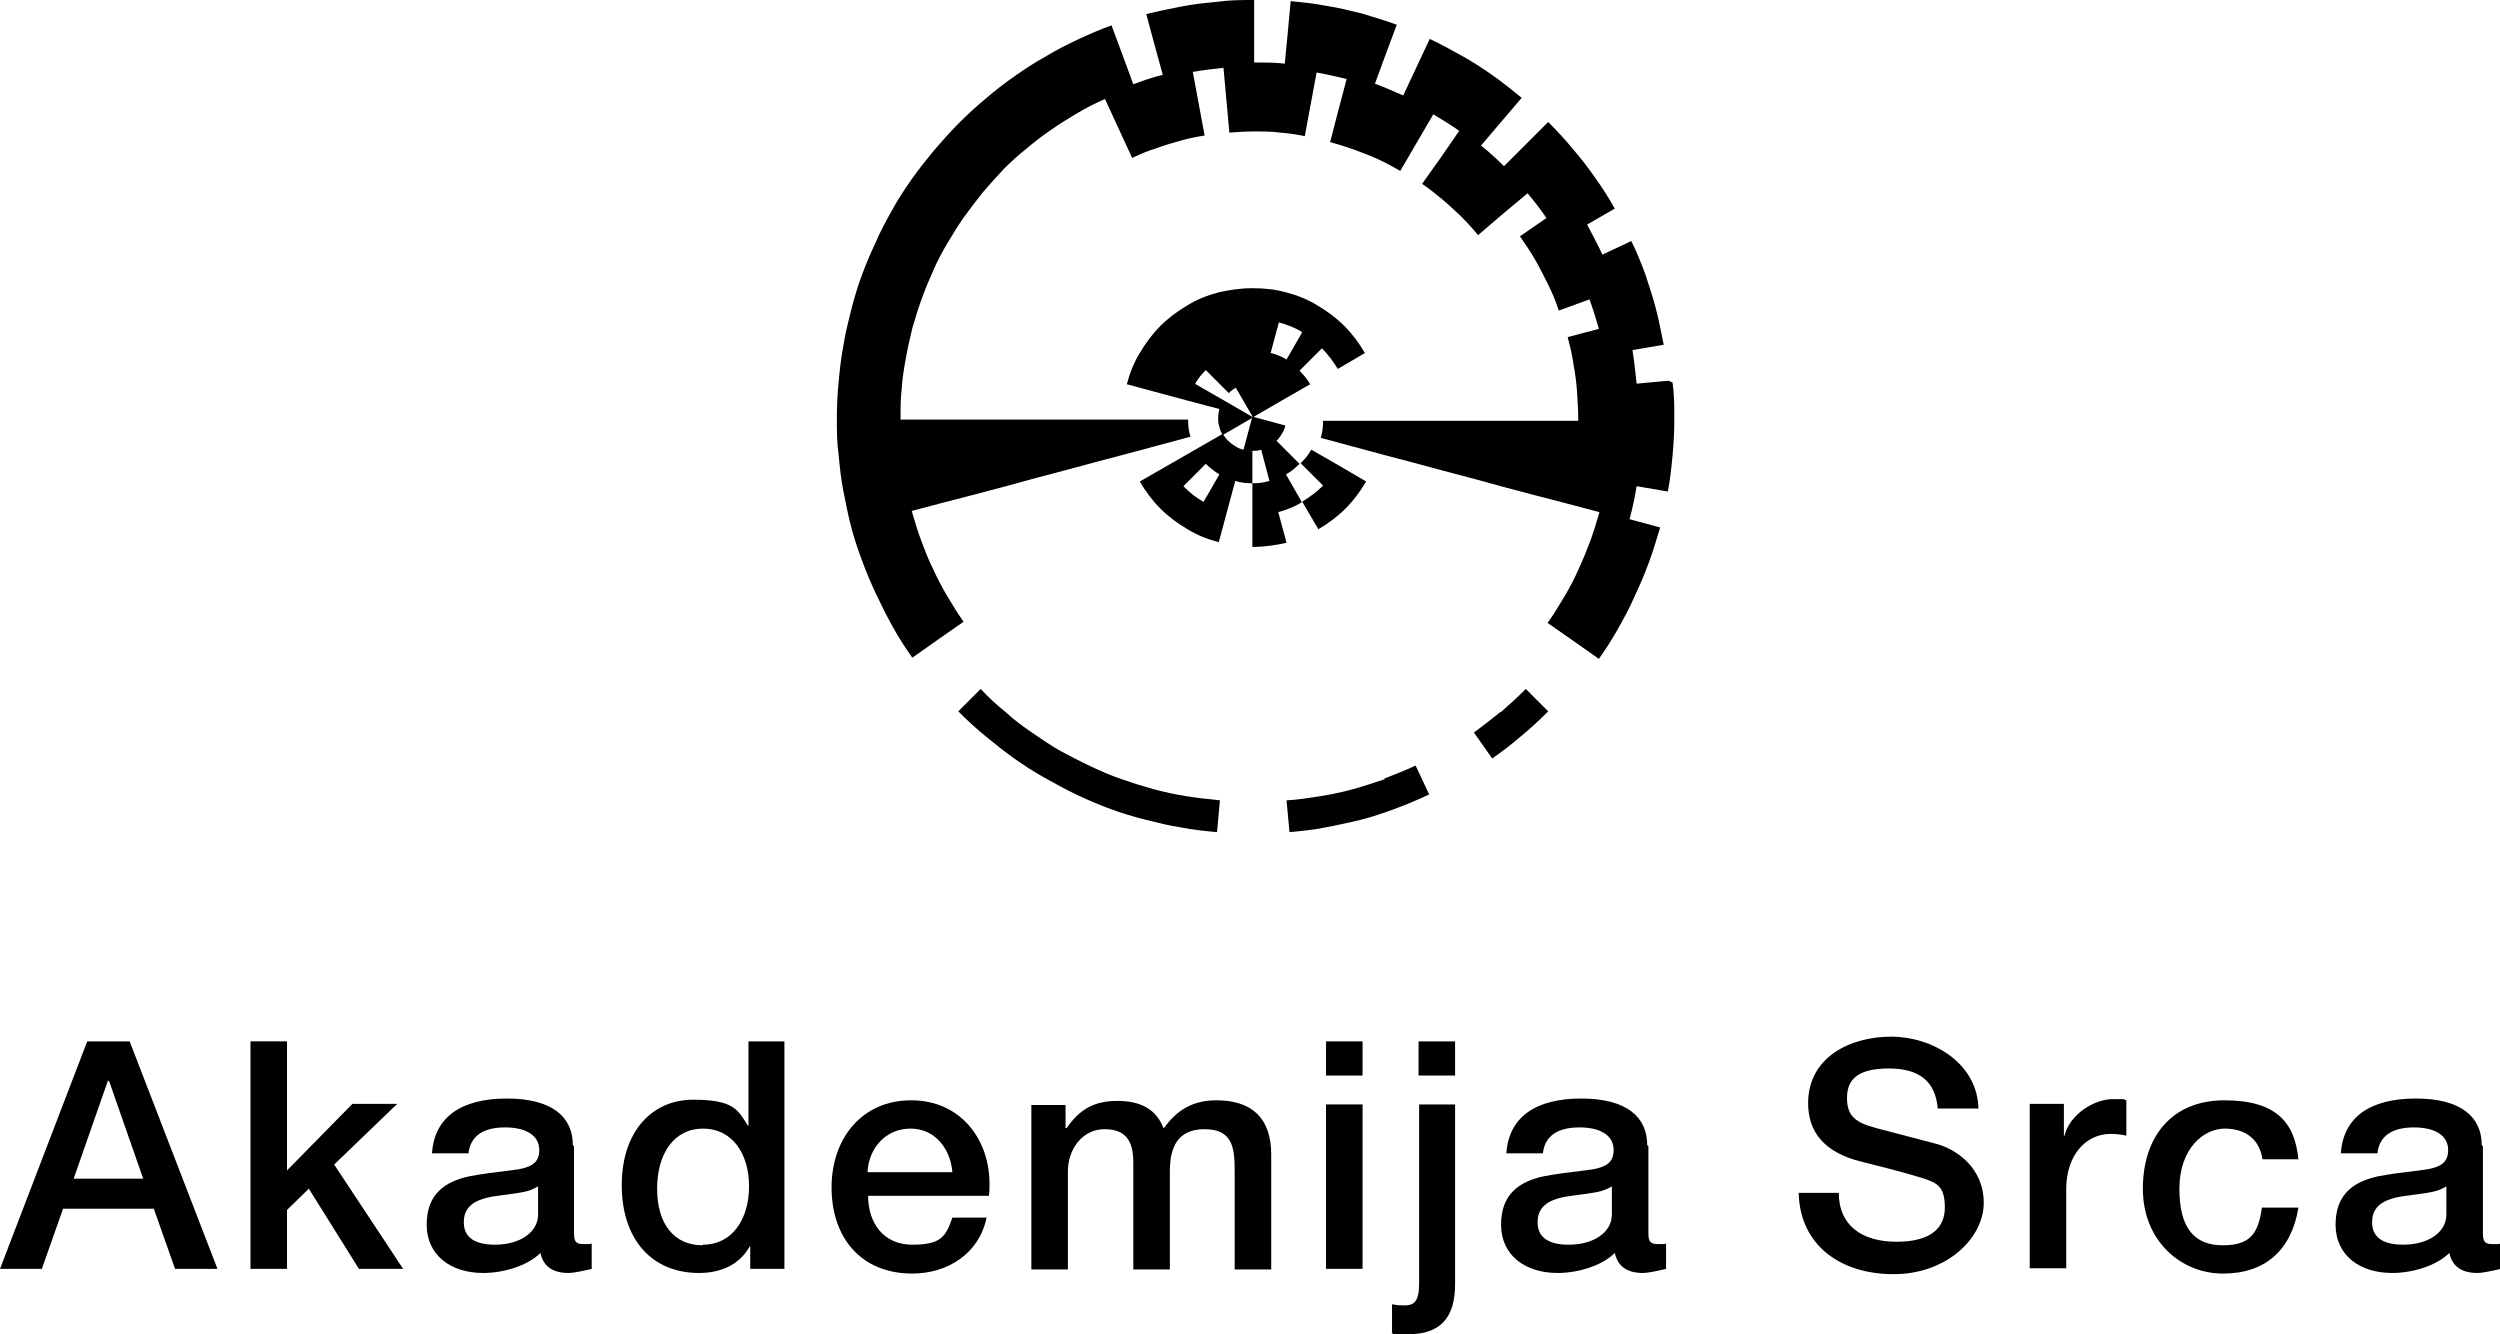 <?xml version="1.0" encoding="UTF-8"?>
<svg id="Layer_1" xmlns="http://www.w3.org/2000/svg" version="1.1" viewBox="0 0 424.2 226.4">
  <!-- Generator: Adobe Illustrator 29.4.0, SVG Export Plug-In . SVG Version: 2.1.0 Build 152)  -->
  <g>
    <path d="M22,176.7l14.9,38.6h-7.2l-3.6-10.2h-15.4l-3.6,10.2H0l14.8-38.6h7.2ZM18.3,183.4l-5.8,16.6h11.8l-5.8-16.6h-.2Z"/>
    <path d="M48.7,176.7v21.9l11.1-11.3h7.6l-10.7,10.3,11.7,17.7h-7.5l-8.5-13.6-3.7,3.6v10h-6.2v-38.6h6.2Z"/>
    <path d="M97.4,194.5v14.7c0,1.5.3,1.9,1.7,1.9s.9,0,1.3-.1v4.3c-1.6.4-3.2.7-3.9.7-2.7,0-4.3-1.1-4.8-3.4-2.2,2.2-6.3,3.4-9.7,3.4-5.5,0-9.6-3-9.6-8.2s3.1-7.3,7.2-8.2c2.1-.4,4.4-.7,7-1,3.7-.4,4.9-1.3,4.9-3.5s-1.9-3.8-5.8-3.8-5.9,1.6-6.2,4.4h-6.2c.4-6.1,4.9-9.3,12.7-9.3s11.2,3.2,11.2,7.9ZM84,211.2c4.2,0,7.3-2.1,7.3-5.1v-4.8c-1.7,1-2.5,1-6.8,1.6-4.1.5-5.8,1.9-5.8,4.5s1.9,3.8,5.3,3.8Z"/>
    <path d="M133.1,176.7v38.6h-5.8v-3.8h-.1c-1.7,3.1-4.9,4.5-8.6,4.5-8,0-13.1-5.7-13.1-14.9s5.2-14.5,12.1-14.5,7.6,1.7,9.3,4.4h.1v-14.3h6.2ZM119.3,211.2c4.9,0,7.8-4.3,7.8-9.9s-2.9-9.8-7.8-9.8-7.8,4.2-7.8,10.2,2.9,9.6,7.7,9.6Z"/>
    <path d="M167.9,200.8c0,.7,0,1.4-.1,2.1h-20.5c0,4.6,2.6,8.3,7.5,8.3s5.7-1.4,6.8-4.6h5.8c-1.2,6-6.5,9.5-12.6,9.5-8.8,0-13.7-6.2-13.7-14.6s5.2-14.8,13.5-14.8,13.3,6.5,13.3,14.2ZM161.6,198.9c-.3-3.9-2.9-7.4-7.1-7.4s-7.1,3.3-7.3,7.4h14.4Z"/>
    <path d="M197.6,191.3c2.2-3.1,5-4.6,8.8-4.6,6.1,0,9.3,3.1,9.3,9.2v19.5h-6.2v-16.8c0-3.9-.4-7-5.1-7s-5.9,3.2-5.9,7.2v16.6h-6.2v-18.1c0-3.5-1.1-5.7-4.9-5.7s-6.2,3.5-6.2,7.1v16.7h-6.2v-27.9h5.8v3.9h.2c2.2-3.2,4.7-4.6,8.6-4.6s6.6,1.4,7.8,4.6Z"/>
    <path d="M231.2,176.7v5.8h-6.2v-5.8h6.2ZM231.2,187.4v27.9h-6.2v-27.9h6.2Z"/>
    <path d="M246.9,187.4v30.5c0,5.7-2.5,8.5-8,8.5s-1.7,0-2.7-.2v-4.9c.9.2,1.6.2,2.1.2,1.7,0,2.5-.7,2.5-3.8v-30.3h6.2ZM246.9,176.7v5.8h-6.2v-5.8h6.2Z"/>
    <path d="M279.7,194.5v14.7c0,1.5.3,1.9,1.7,1.9s.9,0,1.3-.1v4.3c-1.6.4-3.2.7-3.9.7-2.7,0-4.3-1.1-4.8-3.4-2.2,2.2-6.3,3.4-9.7,3.4-5.5,0-9.6-3-9.6-8.2s3.1-7.3,7.2-8.2c2.1-.4,4.4-.7,7-1,3.7-.4,4.9-1.3,4.9-3.5s-1.9-3.8-5.8-3.8-5.9,1.6-6.2,4.4h-6.2c.4-6.1,4.9-9.3,12.7-9.3s11.2,3.2,11.2,7.9ZM266.2,211.2c4.2,0,7.3-2.1,7.3-5.1v-4.8c-1.7,1-2.5,1-6.8,1.6-4.1.5-5.8,1.9-5.8,4.5s1.9,3.8,5.3,3.8Z"/>
    <path d="M335.6,188.1h-6.8c-.4-4.6-3.1-6.8-8.3-6.8s-7.1,1.8-7.1,5,1.6,4.2,4.9,5.1l10.3,2.7c3.3.9,8,4,8,10s-6.3,12.1-15.3,12.1-15.9-4.9-16.1-13.8h6.8c0,5.5,3.9,8.3,9.8,8.3s8.2-2.4,8.2-5.8-1.2-4.1-3.2-4.8c-2.2-.7-3.8-1.2-11-3-6.1-1.5-9-4.9-9-9.9,0-7.8,7.1-11.3,14.1-11.3s14.7,4.5,14.8,12.3Z"/>
    <path d="M360.8,186.8v5.9c-.9-.2-1.8-.3-2.6-.3-4.6,0-7.6,4-7.6,9.3v13.5h-6.2v-27.9h5.8v5.4h.1c.9-3.6,5-6.2,8.2-6.2s1.4,0,2.3.2Z"/>
    <path d="M390.1,196.7h-6.2c-.5-3.3-2.8-5.2-6.4-5.2s-7.7,3.4-7.7,10.2,2.6,9.6,7.4,9.6,6-2.2,6.6-6.4h6.2c-1.2,7.3-5.7,11.2-12.8,11.2s-13.6-5.5-13.6-14.4,5-15,13.8-15,12,3.7,12.6,10.1Z"/>
    <path d="M421.3,194.5v14.7c0,1.5.3,1.9,1.7,1.9s.9,0,1.3-.1v4.3c-1.6.4-3.2.7-3.9.7-2.7,0-4.3-1.1-4.8-3.4-2.2,2.2-6.3,3.4-9.7,3.4-5.5,0-9.6-3-9.6-8.2s3.1-7.3,7.2-8.2c2.1-.4,4.4-.7,7-1,3.7-.4,4.9-1.3,4.9-3.5s-1.9-3.8-5.8-3.8-5.9,1.6-6.2,4.4h-6.2c.4-6.1,4.9-9.3,12.7-9.3s11.2,3.2,11.2,7.9ZM407.8,211.2c4.2,0,7.3-2.1,7.3-5.1v-4.8c-1.7,1-2.5,1-6.8,1.6-4.1.5-5.8,1.9-5.8,4.5s1.9,3.8,5.3,3.8Z"/>
  </g>
  <g>
    <path d="M283.1,64.6l-5.4.5c-.2-1.9-.4-3.8-.7-5.7l5.3-.9c-.4-2-.8-4.1-1.3-6-.5-2-1.2-4-1.8-5.9-.7-1.9-1.5-3.9-2.4-5.7l-4.9,2.3c-.8-1.7-1.7-3.4-2.6-5.1l4.7-2.7c-1-1.8-2.1-3.5-3.3-5.2-1.2-1.7-2.4-3.3-3.8-4.9-1.3-1.6-2.7-3.1-4.2-4.6l-3.8,3.8-3.7,3.7c-1.2-1.2-2.5-2.4-3.9-3.5l3.4-4,3.5-4.1c-1.6-1.3-3.2-2.6-4.9-3.8-1.7-1.2-3.4-2.3-5.2-3.3-1.8-1-3.6-2-5.5-2.9l-2.3,4.9-2.2,4.7c-1.6-.7-3.2-1.4-4.8-2l1.8-4.9,1.9-5.1c-1.9-.7-3.9-1.3-5.9-1.9-2-.5-4-1-6-1.3-2-.4-4-.6-6.1-.8l-.5,5.4-.5,5.2c-1.7-.2-3.5-.2-5.2-.2V0c-2.1,0-4.1,0-6.2.3-2.1.2-4.1.4-6.1.8-2,.4-4.1.8-6,1.3l1.4,5.2,1.4,5.1c-1.7.4-3.4,1-5,1.6l-1.8-4.9-1.9-5.1c-1.9.7-3.8,1.5-5.7,2.4-1.9.9-3.7,1.8-5.5,2.9-1.8,1-3.5,2.1-5.2,3.3-1.7,1.2-3.3,2.4-4.9,3.8-1.6,1.3-3.1,2.7-4.6,4.2-1.5,1.5-2.8,3-4.2,4.6-1.3,1.6-2.6,3.2-3.8,4.9-1.2,1.7-2.3,3.4-3.3,5.2-1,1.8-2,3.6-2.8,5.5-.9,1.9-1.7,3.8-2.4,5.7-.7,1.9-1.3,3.9-1.8,5.9-.5,2-1,4-1.3,6-.4,2-.6,4-.8,6.1-.2,2-.3,4.1-.3,6.2s0,4.1.3,6.2c.2,2.1.4,4.1.8,6.1.4,2,.8,4.1,1.3,6,.5,2,1.2,4,1.9,5.9.7,1.9,1.5,3.8,2.4,5.7.9,1.9,1.8,3.7,2.8,5.5,1,1.8,2.1,3.5,3.3,5.2l4.4-3.1,4.3-3c-1-1.4-1.9-2.9-2.8-4.4-.9-1.5-1.7-3.1-2.4-4.6-.8-1.6-1.4-3.2-2-4.8-.6-1.6-1.1-3.3-1.6-5l5.3-1.4,5.4-1.4,5.3-1.4,5.1-1.4,5.3-1.4,5.2-1.4,5.3-1.4,5.2-1.4,5.2-1.4c-.3-.9-.4-1.9-.4-2.9h-48.8c0-1.8,0-3.5.2-5.2.1-1.8.4-3.5.7-5.2.3-1.7.7-3.4,1.1-5.1.5-1.7,1-3.4,1.6-5,.6-1.7,1.3-3.3,2-4.9.7-1.6,1.5-3.1,2.4-4.6.9-1.5,1.8-3,2.8-4.4,1-1.4,2.1-2.8,3.2-4.2,1.1-1.3,2.3-2.6,3.5-3.9,1.2-1.2,2.5-2.4,3.9-3.5,1.3-1.1,2.7-2.2,4.2-3.2,1.4-1,2.9-1.9,4.4-2.8,1.5-.9,3.1-1.7,4.7-2.4l2.3,5,2.3,5c1.3-.6,2.6-1.2,4-1.6,1.3-.5,2.7-.9,4.1-1.3,1.4-.4,2.8-.7,4.2-.9l-1-5.4-1-5.4c1.7-.3,3.4-.5,5.2-.7l.5,5.5.5,5.5c1.4-.1,2.8-.2,4.3-.2s2.9,0,4.3.2c1.4.1,2.8.3,4.2.6l1-5.4,1-5.4c1.7.3,3.4.7,5.1,1.1l-1.4,5.3-1.4,5.4c1.4.4,2.7.8,4.1,1.3,1.3.5,2.7,1,4,1.6,1.3.6,2.6,1.3,3.8,2l2.8-4.8,2.8-4.8c1.5.9,3,1.8,4.4,2.8l-3.1,4.5-3.2,4.5c1.2.8,2.3,1.7,3.4,2.6,1.1.9,2.1,1.9,3.2,2.9,1,1,2,2.1,2.9,3.2l4.2-3.6,4.2-3.5c1.1,1.3,2.2,2.7,3.2,4.2l-4.5,3.1c.9,1.3,1.8,2.6,2.6,4,.8,1.4,1.5,2.8,2.2,4.2.7,1.4,1.3,2.9,1.8,4.4l5.2-1.9c.6,1.6,1.1,3.3,1.6,5l-5.3,1.4c.4,1.5.8,3.1,1,4.7.3,1.6.5,3.1.6,4.7.1,1.6.2,3.2.2,4.8h-43.3c0,1-.1,2-.4,2.9l5.2,1.4,5.2,1.4,5.3,1.4,5.2,1.4,5.3,1.4,5.1,1.4,5.3,1.4,5.4,1.4,5.3,1.4c-.5,1.7-1,3.4-1.6,5-.6,1.6-1.3,3.3-2,4.8-.7,1.6-1.5,3.1-2.4,4.6-.9,1.5-1.8,3-2.8,4.4l4.3,3,4.4,3.1c1.2-1.7,2.3-3.4,3.3-5.2,1-1.8,2-3.6,2.8-5.5.9-1.9,1.7-3.8,2.4-5.7.7-1.9,1.3-3.9,1.9-5.9l-5.2-1.4c.5-1.8.9-3.7,1.2-5.6l5.3.9c.4-2,.6-4,.8-6.1.2-2,.3-4.1.3-6.2s0-4.1-.3-6.2Z"/>
    <path d="M254.6,120.8c-1.5,1.2-3,2.4-4.5,3.5l3.1,4.4c1.7-1.2,3.3-2.4,4.9-3.8,1.6-1.3,3.1-2.7,4.6-4.2h0s-3.8-3.8-3.8-3.8c-1.3,1.3-2.7,2.6-4.2,3.9Z"/>
    <path d="M235,132.2c-1.8.6-3.6,1.2-5.4,1.7-1.8.5-3.7.9-5.6,1.2-1.9.3-3.7.6-5.7.7l.5,5.4c2.1-.2,4.1-.4,6.1-.8,2-.4,4-.8,6-1.3,2-.5,4-1.2,5.9-1.9,1.9-.7,3.8-1.5,5.7-2.4l-2.3-4.9c-1.7.8-3.5,1.5-5.3,2.2Z"/>
    <path d="M221,85.2l2.7,4.6c1.7-1,3.2-2.1,4.6-3.5,1.4-1.4,2.5-2.9,3.5-4.6l-4.6-2.7-4.7-2.7c-.5.9-1.1,1.6-1.8,2.3l3.8,3.8c-1,1-2.2,1.9-3.5,2.7Z"/>
    <path d="M212.6,92.8c2,0,3.9-.3,5.7-.7l-1.4-5.2c1.4-.4,2.8-.9,4-1.7l-2.7-4.7c.9-.5,1.6-1.1,2.3-1.8l-3.9-3.9c.4-.4.7-.8.9-1.2.3-.4.5-.9.6-1.4l-5.6-1.5h0s0,0,0,0h0s-1.5,5.6-1.5,5.6c-.5-.1-1-.3-1.4-.6-.4-.2-.9-.6-1.2-.9-.4-.4-.7-.8-.9-1.2l-4.7,2.7-4.7,2.7-4.7,2.7c1,1.7,2.1,3.2,3.5,4.6,1.4,1.4,2.9,2.5,4.6,3.5,1.6,1,3.4,1.7,5.3,2.2l1.4-5.2,1.4-5.2c.9.3,1.9.4,2.9.4v-5.5c.5,0,1,0,1.5-.2l1.4,5.3c-.9.3-1.9.4-2.9.4v10.8ZM204.3,85.2c-1.3-.7-2.4-1.6-3.5-2.7l3.8-3.8c.7.7,1.5,1.3,2.3,1.8l-2.7,4.7Z"/>
    <path d="M212.6,70.8h0l5-2.9,4.7-2.7c-.5-.9-1.1-1.6-1.8-2.3l3.8-3.8c1,1,1.9,2.2,2.7,3.5l4.6-2.7c-1-1.7-2.1-3.2-3.5-4.6-1.4-1.4-2.9-2.5-4.6-3.5-1.6-1-3.4-1.7-5.3-2.2-1.8-.5-3.7-.7-5.7-.7s-3.9.3-5.7.7c-1.9.5-3.7,1.2-5.3,2.2-1.7,1-3.2,2.1-4.6,3.5s-2.5,2.9-3.5,4.6c-1,1.6-1.7,3.4-2.2,5.3l5.2,1.4,5.2,1.4,5.3,1.4c-.1.5-.2,1-.2,1.5s0,1,.2,1.5c.1.5.3,1,.6,1.4l5-2.9h0ZM221,56.3l-2.7,4.7c-.8-.5-1.8-.9-2.7-1.1l1.4-5.2c1.4.4,2.8.9,4,1.7ZM202.8,65.1c.5-.9,1.1-1.6,1.8-2.3l3.9,3.9c.4-.4.8-.7,1.2-.9l2.9,5-5-2.9-4.7-2.7Z"/>
    <path d="M195.7,133.9c-1.8-.5-3.7-1.1-5.4-1.7-1.8-.6-3.6-1.4-5.3-2.2-1.7-.8-3.4-1.7-5.1-2.6-1.6-.9-3.2-2-4.8-3.1-1.6-1.1-3.1-2.2-4.5-3.5-1.5-1.2-2.9-2.5-4.2-3.9l-3.8,3.8h0c1.5,1.5,3,2.9,4.6,4.2,1.6,1.3,3.2,2.6,4.9,3.8,1.7,1.2,3.4,2.3,5.2,3.3,1.8,1,3.6,2,5.5,2.9,1.9.9,3.8,1.7,5.7,2.4,1.9.7,3.9,1.3,5.9,1.8,2,.5,4,1,6,1.3,2,.4,4,.6,6.1.8l.5-5.4c-1.9-.2-3.8-.4-5.7-.7-1.9-.3-3.7-.7-5.6-1.2Z"/>
  </g>
</svg>